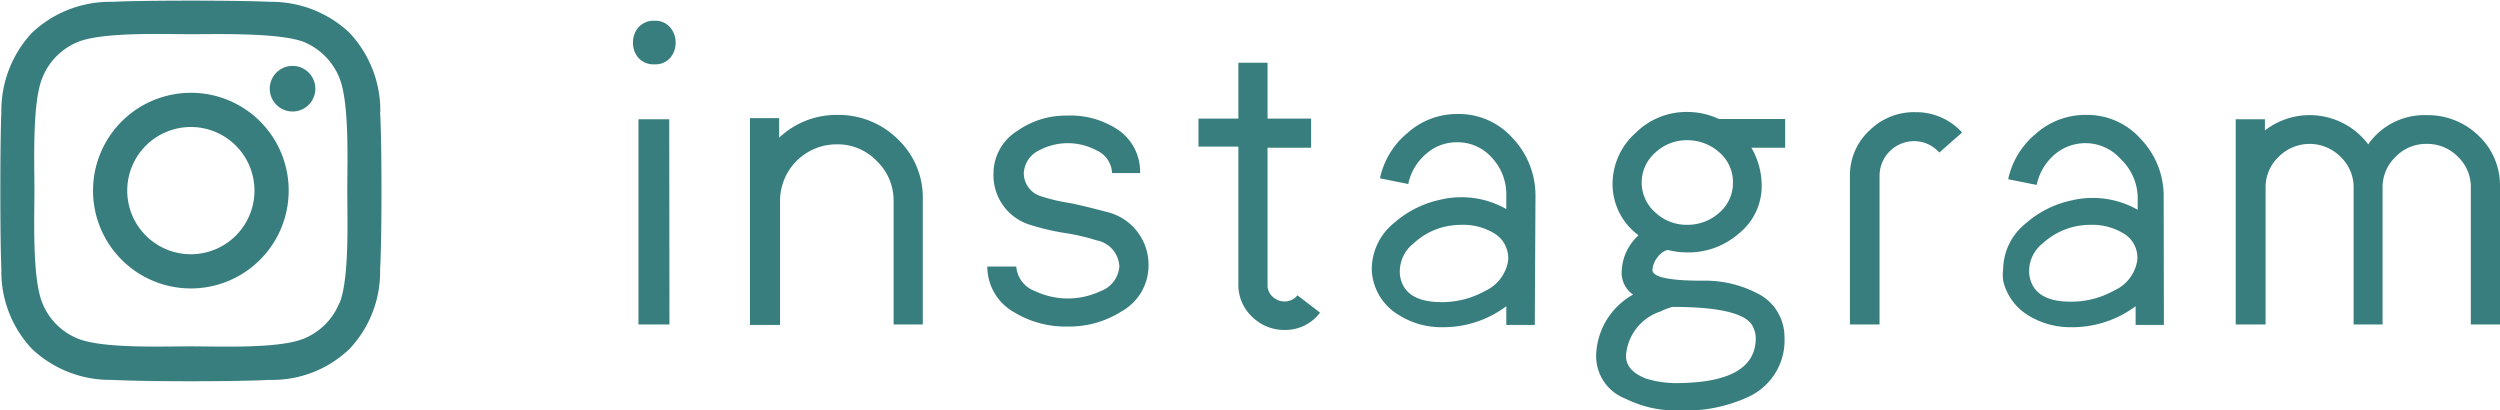 <svg xmlns="http://www.w3.org/2000/svg" width="109.64" height="18" viewBox="0 0 109.64 18"><defs><style>.a{isolation:isolate;}.b{fill:#397e7e;}</style></defs><g class="a"><g class="a"><path class="b" d="M28.7,4.39a.88.88,0,0,1-.7-.28,1,1,0,0,1-.24-.67A1,1,0,0,1,28,2.77a.89.89,0,0,1,.7-.29.85.85,0,0,1,.69.29,1,1,0,0,1,.24.67,1,1,0,0,1-.24.67A.85.85,0,0,1,28.7,4.39Zm.66,11.41H28v-9h1.35Z" transform="translate(0 -1.57)"/><path class="b" d="M40.47,15.8H39.19V10.4a2.4,2.4,0,0,0-.73-1.76,2.37,2.37,0,0,0-1.75-.74,2.48,2.48,0,0,0-2.5,2.5v5.42H32.89V6.75h1.28v.86a3.64,3.64,0,0,1,2.54-1,3.69,3.69,0,0,1,2.67,1.07,3.52,3.52,0,0,1,1.09,2.64Z" transform="translate(0 -1.57)"/><path class="b" d="M50.37,13.23a2.3,2.3,0,0,1-1.19,2,4.26,4.26,0,0,1-2.36.66,4.32,4.32,0,0,1-2.35-.63,2.29,2.29,0,0,1-1.17-2h1.27a1.25,1.25,0,0,0,.83,1.08,3.36,3.36,0,0,0,2.86,0,1.25,1.25,0,0,0,.83-1.08,1.22,1.22,0,0,0-1-1.15,9.32,9.32,0,0,0-1.44-.33,10.38,10.38,0,0,1-1.44-.34,2.27,2.27,0,0,1-1.64-2.25,2.21,2.21,0,0,1,1.06-1.89,3.68,3.68,0,0,1,2.14-.66A3.76,3.76,0,0,1,49,7.24a2.22,2.22,0,0,1,1,1.92H48.77a1.14,1.14,0,0,0-.69-1,2.67,2.67,0,0,0-2.5,0,1.17,1.17,0,0,0-.68,1,1.06,1.06,0,0,0,.7,1,8,8,0,0,0,1.29.31c.37.07.91.2,1.63.39A2.38,2.38,0,0,1,50.37,13.23Z" transform="translate(0 -1.57)"/><path class="b" d="M57.89,15.28a1.89,1.89,0,0,1-1.54.76,2,2,0,0,1-1.43-.57A1.92,1.92,0,0,1,54.31,14v-6H52.56V6.77h1.75V4.32h1.28V6.77H57.5V8.05H55.59v6a.67.67,0,0,0,.22.53.75.75,0,0,0,.52.21.71.71,0,0,0,.57-.27Z" transform="translate(0 -1.57)"/><path class="b" d="M67.31,15.82H66.06V15a4.6,4.6,0,0,1-2.82.92,3.48,3.48,0,0,1-1.87-.52,2.42,2.42,0,0,1-1.15-1.55,2.24,2.24,0,0,1-.06-.52,2.62,2.62,0,0,1,1-2,4.48,4.48,0,0,1,2-1,3.82,3.82,0,0,1,.9-.11,3.92,3.92,0,0,1,2,.52v-.61a2.34,2.34,0,0,0-.62-1.63,2,2,0,0,0-1.55-.69,2,2,0,0,0-1.37.53,2.34,2.34,0,0,0-.76,1.3l-1.24-.25a3.51,3.51,0,0,1,1.22-2,3.25,3.25,0,0,1,2.18-.82,3.15,3.15,0,0,1,2.42,1.06,3.65,3.65,0,0,1,1,2.52ZM66.14,13a1.27,1.27,0,0,0-.63-1.21,2.65,2.65,0,0,0-1.42-.36,3.45,3.45,0,0,0-.67.07,3,3,0,0,0-1.42.74,1.57,1.57,0,0,0-.6,1.42c.12.77.73,1.16,1.82,1.16a3.88,3.88,0,0,0,1.91-.49A1.76,1.76,0,0,0,66.14,13Z" transform="translate(0 -1.57)"/><path class="b" d="M78.29,8.05H76.81a3.31,3.31,0,0,1,.45,1.62,2.66,2.66,0,0,1-1,2.14,3.35,3.35,0,0,1-2.28.83,3.61,3.61,0,0,1-.85-.11.88.88,0,0,0-.46.35,1,1,0,0,0-.2.53c0,.31.72.47,2.17.47a5,5,0,0,1,2.4.54,2.13,2.13,0,0,1,1.22,1.94,2.72,2.72,0,0,1-1.51,2.58,6.52,6.52,0,0,1-3.09.63,4.94,4.94,0,0,1-2.36-.51A2,2,0,0,1,70,17.17a3.15,3.15,0,0,1,1.62-2.68,1.16,1.16,0,0,1-.5-1,2.24,2.24,0,0,1,.74-1.6,2.79,2.79,0,0,1-1.14-2.25,3,3,0,0,1,1-2.23A3.17,3.17,0,0,1,74,6.48a3.3,3.3,0,0,1,1.39.31h2.9ZM77,16.4a1.07,1.07,0,0,0-.11-.47q-.36-.9-3.54-.9a2.77,2.77,0,0,0-.53.2,2.2,2.2,0,0,0-1.51,1.94c0,.45.29.77.87,1a4.48,4.48,0,0,0,1.46.2C75.87,18.34,77,17.69,77,16.4ZM76,9.58a1.71,1.71,0,0,0-.6-1.33A2.09,2.09,0,0,0,74,7.72a2,2,0,0,0-1.39.53,1.74,1.74,0,0,0,0,2.65,2,2,0,0,0,1.39.53,2.09,2.09,0,0,0,1.4-.53A1.71,1.71,0,0,0,76,9.58Z" transform="translate(0 -1.57)"/><path class="b" d="M86.05,7.38l-1,.88a1.48,1.48,0,0,0-1.12-.5,1.52,1.52,0,0,0-1.5,1.51V15.8H81.13V9.27a2.68,2.68,0,0,1,.88-2,2.77,2.77,0,0,1,2-.78A2.72,2.72,0,0,1,86.05,7.38Z" transform="translate(0 -1.57)"/><path class="b" d="M94.9,15.82H93.66V15a4.65,4.65,0,0,1-2.83.92A3.51,3.51,0,0,1,89,15.43a2.42,2.42,0,0,1-1.15-1.55,2.24,2.24,0,0,1,0-.52,2.62,2.62,0,0,1,1-2,4.4,4.4,0,0,1,2-1,3.82,3.82,0,0,1,.9-.11,4,4,0,0,1,2,.52v-.61A2.39,2.39,0,0,0,93,8.54a2.07,2.07,0,0,0-2.93-.16,2.39,2.39,0,0,0-.75,1.3l-1.25-.25a3.56,3.56,0,0,1,1.22-2,3.26,3.26,0,0,1,2.19-.82,3.13,3.13,0,0,1,2.41,1.06,3.6,3.6,0,0,1,1,2.52ZM93.73,13a1.23,1.23,0,0,0-.63-1.21,2.63,2.63,0,0,0-1.42-.36,3.53,3.53,0,0,0-.67.07,3.09,3.09,0,0,0-1.42.74A1.54,1.54,0,0,0,89,13.64c.12.77.72,1.16,1.81,1.16a3.85,3.85,0,0,0,1.91-.49A1.74,1.74,0,0,0,93.73,13Z" transform="translate(0 -1.57)"/><path class="b" d="M109.64,15.8h-1.28v-6a1.82,1.82,0,0,0-.56-1.35,1.88,1.88,0,0,0-1.38-.57,1.85,1.85,0,0,0-1.36.57,1.83,1.83,0,0,0-.57,1.35v6h-1.27v-6a1.83,1.83,0,0,0-.57-1.35,1.91,1.91,0,0,0-2.72,0,1.83,1.83,0,0,0-.57,1.35l0,6H98.05v-9h1.28v.49a3.21,3.21,0,0,1,4.53.61,3,3,0,0,1,2.56-1.28,3.19,3.19,0,0,1,2.28.9,3,3,0,0,1,.94,2.23Z" transform="translate(0 -1.57)"/></g></g><path class="b" d="M8.37,5.64a4.29,4.29,0,1,0,4.29,4.29h0A4.28,4.28,0,0,0,8.38,5.64Zm0,7.08a2.79,2.79,0,1,1,2.79-2.8,2.79,2.79,0,0,1-2.79,2.8Zm5.46-7.26a1,1,0,0,1-2,0,1,1,0,1,1,2,0Zm2.85,1A5,5,0,0,0,15.32,3a5,5,0,0,0-3.5-1.35c-1.38-.07-5.52-.07-6.9,0A5,5,0,0,0,1.41,3,5,5,0,0,0,.06,6.47C0,7.86,0,12,.06,13.37a4.94,4.94,0,0,0,1.35,3.51,5,5,0,0,0,3.51,1.35c1.38.08,5.52.08,6.9,0a4.89,4.89,0,0,0,3.5-1.35,4.93,4.93,0,0,0,1.35-3.5c.08-1.38.08-5.52,0-6.9Zm-1.79,8.38a2.83,2.83,0,0,1-1.59,1.59c-1.1.44-3.71.33-4.93.33s-3.84.1-4.93-.33a2.8,2.8,0,0,1-1.59-1.59c-.44-1.1-.34-3.72-.34-4.93S1.41,6.09,1.85,5A2.83,2.83,0,0,1,3.44,3.4c1.1-.43,3.71-.33,4.93-.33S12.2,3,13.3,3.4A2.86,2.86,0,0,1,14.89,5c.44,1.1.34,3.72.34,4.94s.1,3.83-.34,4.93Z" transform="translate(0 -1.57)"/></svg>